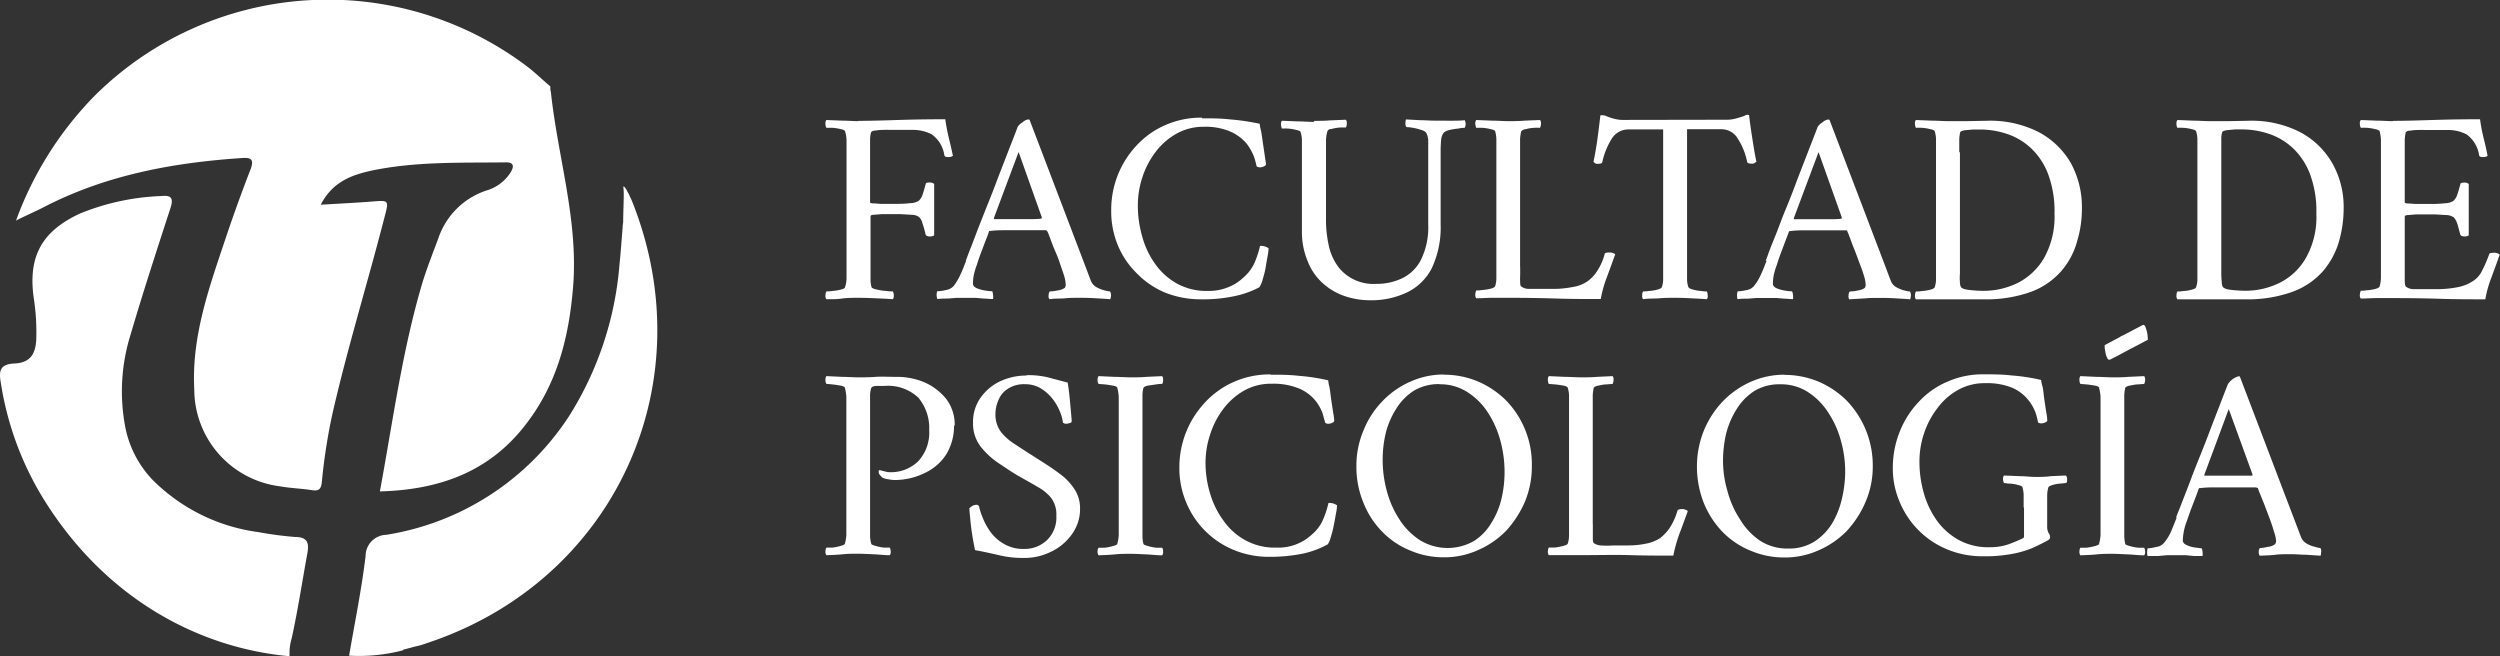 <svg xmlns="http://www.w3.org/2000/svg" viewBox="0 0 265.61 69.72"><rect x="0" y="0" width="265.61" height="69.72" fill="#333333" stroke="none"/><defs><style>.cls-1{fill:#fff;}</style></defs><g id="Capa_2" data-name="Capa 2"><g id="Capa_1-2" data-name="Capa 1"><path class="cls-1" d="M91.18,12.84c1.36,0,2.85-.05,4.49-.1s3.2-.07,4.76-.07c.1.7.23,1.38.38,2s.3,1.23.43,1.89a.85.85,0,0,1-.51.13c-.25,0-.37-.06-.4-.21A3.33,3.33,0,0,0,99,14.28a4.3,4.3,0,0,0-2-.48H94.53a6.22,6.22,0,0,0-.63,0,4.91,4.91,0,0,0-.88.07c-.28,0-.43.1-.48.2a3,3,0,0,0-.1.76v6.65c0,.08.1.13.38.13s.53.05.83.05h1.51a12.75,12.75,0,0,0,1.59-.08,1.6,1.6,0,0,0,.86-.25,1.46,1.46,0,0,0,.4-.63c.1-.27.2-.63.33-1.11,0-.15.15-.2.4-.2a.72.72,0,0,1,.51.15V25a.73.73,0,0,1-.48.12c-.23,0-.38-.07-.43-.2A10.56,10.56,0,0,0,98,23.71a1.36,1.36,0,0,0-.23-.51.74.74,0,0,0-.25-.22,1.46,1.46,0,0,0-.68-.16l-1.16-.07h-2l-.86.07c-.23,0-.33.08-.33.18v6.75a2.61,2.61,0,0,0,.1.73c0,.11.23.21.56.28a5.43,5.43,0,0,0,1,.15,4.64,4.64,0,0,0,.71.05.84.84,0,0,1,.1.43.6.6,0,0,1-.1.4c-.58-.05-1.21-.07-1.84-.1s-1.24-.05-1.82-.05-1.23,0-1.76.08-1.06.07-1.64.07a.55.55,0,0,1-.1-.4.84.84,0,0,1,.1-.43,4,4,0,0,0,.66-.05,4.7,4.7,0,0,0,.9-.15c.28-.07.43-.17.43-.28a3.21,3.21,0,0,0,.15-.9V14.91a3.53,3.53,0,0,0-.15-.93c0-.1-.15-.2-.43-.25a4.7,4.7,0,0,0-.9-.15c-.33,0-.53,0-.66,0a.84.84,0,0,1-.1-.43.57.57,0,0,1,.1-.4l1.74.07c.58,0,1.13.05,1.66.05ZM102.6,27.71s.1-.25.28-.73.45-1.13.75-1.94.68-1.76,1.08-2.77.81-2,1.21-3.1l1.19-3.07c.38-1,.73-1.84,1-2.6a1.35,1.35,0,0,1,.53-.5,1.06,1.06,0,0,1,.6-.31h.08s0,0,.07.05l5.85,15.35c.43,1.13.65,1.76.73,1.89a1.31,1.31,0,0,0,.58.56,3.55,3.55,0,0,0,.83.32,2.49,2.49,0,0,0,.55.1.75.75,0,0,1,.11.46,1.39,1.39,0,0,1-.08.37c-.55-.05-1.08-.07-1.51-.1s-1-.05-1.64-.05-1.21,0-1.64.05-1,0-1.66.1a.44.44,0,0,1-.1-.4.67.67,0,0,1,.12-.43,3.91,3.91,0,0,0,.81-.1,1.82,1.82,0,0,0,.78-.27.56.56,0,0,0,.1-.41,3.74,3.74,0,0,0-.17-.9c-.13-.43-.31-.89-.48-1.42s-.41-1.05-.61-1.53-.35-.94-.48-1.26a4.16,4.16,0,0,0-.2-.48s0,0-.05-.05-.07-.08-.12-.08l-1.09,0h-1.76c-.58,0-1.09,0-1.49,0s-1,0-1.59.08l-.1,0c0,.05,0,.05,0,.05l-.22.61c-.16.38-.33.85-.53,1.38s-.38,1-.53,1.52a7,7,0,0,0-.36,1.23,5.63,5.63,0,0,0-.07.81c0,.2.15.38.45.5a4.25,4.25,0,0,0,1,.25,3.83,3.83,0,0,0,.6.05,1.15,1.15,0,0,1,.08.38,1.22,1.22,0,0,1,0,.45c-.38,0-.71-.05-1-.05l-.78-.07c-.28,0-.63,0-1.06,0s-.78,0-1.09,0l-.88.07c-.3,0-.65,0-1.11.05,0-.05-.07-.17-.07-.37a1.11,1.11,0,0,1,.07-.46,3.91,3.91,0,0,0,.89-.12,1.44,1.44,0,0,0,.85-.43,6.32,6.32,0,0,0,.73-1.24c.23-.47.41-1,.61-1.46Zm5.62-11.56-2.62,7a.08.08,0,0,0,0,.05c0,.05,0,.08,0,.08l1.36,0c.5,0,.93,0,1.23,0,.46,0,.86,0,1.24,0s.75,0,1.18-.05c0,0,0,0,.08-.07V23.1Zm19.5-3.58c1,0,1.94,0,3,.12a23.76,23.76,0,0,1,3.12.46s0,.2.1.6.15.88.23,1.41.15,1,.22,1.49.11.68.11.76,0,.17-.18.25a1.08,1.08,0,0,1-.45.12.73.73,0,0,1-.36-.1,9.47,9.47,0,0,0-.27-1,5.85,5.85,0,0,0-.79-1.42A4.83,4.83,0,0,0,130.77,14a6.74,6.74,0,0,0-2.9-.53,5.78,5.78,0,0,0-2.87.73,7.09,7.09,0,0,0-2.22,1.94,8.92,8.92,0,0,0-1.41,2.7,9.5,9.5,0,0,0-.48,3,11.64,11.64,0,0,0,.46,3.27,8.89,8.89,0,0,0,1.38,2.93,6.94,6.94,0,0,0,2.32,2.09,6.5,6.5,0,0,0,3.28.78,5.42,5.42,0,0,0,2.24-.43,4.87,4.87,0,0,0,1.54-1,4.45,4.45,0,0,0,1.23-1.69,10.36,10.36,0,0,0,.53-1.66,1.32,1.32,0,0,1,.91.25,5.72,5.72,0,0,1-.1.81c-.08.4-.15.86-.23,1.33s-.23.91-.33,1.29a2.9,2.9,0,0,1-.32.71,9.87,9.87,0,0,1-2.68.95,15.77,15.77,0,0,1-3.5.33,10.19,10.19,0,0,1-3.88-.73,9.11,9.11,0,0,1-3-2.07,8.91,8.91,0,0,1-2-3,9.38,9.38,0,0,1-.68-3.6,10.06,10.06,0,0,1,.7-3.8,9.89,9.89,0,0,1,2-3.15,9.07,9.07,0,0,1,3.07-2.17,9.47,9.47,0,0,1,3.88-.78Zm11.92.27c.56,0,1.11,0,1.64-.05l1.71-.07a.57.57,0,0,1,.1.4.84.84,0,0,1-.1.43,6,6,0,0,0-.63,0,4.26,4.26,0,0,0-.88.15c-.28,0-.43.15-.45.25a3.53,3.53,0,0,0-.15.93V23.2a12.51,12.51,0,0,0,.35,3.13,5.82,5.82,0,0,0,1.06,2.16,4.74,4.74,0,0,0,3.93,1.67,6.31,6.31,0,0,0,2.72-.58,4.38,4.38,0,0,0,2-1.92,7.86,7.86,0,0,0,.8-3.83V16.07c0-.5,0-.93,0-1.21a1.92,1.92,0,0,0-.25-.81,1.3,1.3,0,0,0-.51-.25,5.43,5.43,0,0,0-.86-.22,5.27,5.27,0,0,0-.7-.08.62.62,0,0,1-.1-.43,2.2,2.2,0,0,1,.05-.38l1.54.08c.45,0,1,.05,1.63.05.46,0,.81,0,1.09,0a8.65,8.65,0,0,0,.88,0c.33,0,.68,0,1.11-.05a1.21,1.21,0,0,1,.1.36,1,1,0,0,1-.1.45c-.1,0-.33,0-.68.08a5.83,5.83,0,0,0-1,.17,1.18,1.18,0,0,0-.58.3,1.56,1.56,0,0,0-.25.76,11.68,11.68,0,0,0-.05,1.24v7.71a10.2,10.2,0,0,1-.93,4.63,5.75,5.75,0,0,1-2.65,2.6,8.82,8.82,0,0,1-3.93.83,8.33,8.33,0,0,1-2.85-.5,6.65,6.65,0,0,1-2.27-1.41,6.11,6.11,0,0,1-1.53-2.32,8,8,0,0,1-.58-3.08v-9.6a2.92,2.92,0,0,0-.13-.93c0-.1-.18-.2-.45-.25a4.6,4.6,0,0,0-.89-.15,6.34,6.34,0,0,0-.65,0,1.12,1.12,0,0,1-.1-.43.57.57,0,0,1,.1-.4l1.74.07c.55,0,1.11.05,1.66.05Zm21.87,15.55v.86a6.36,6.36,0,0,0,0,.78c0,.23.05.38.1.4a1.37,1.37,0,0,0,.73.26c.28,0,.73,0,1.34,0h1.61a10.21,10.21,0,0,0,1.81-.2,3.66,3.66,0,0,0,1.57-.61,3.89,3.89,0,0,0,1-1.06,6.12,6.12,0,0,0,.81-1.81c0-.13.17-.18.42-.18a1,1,0,0,1,.71.18c-.28.78-.58,1.61-.91,2.49a12.66,12.66,0,0,0-.63,2.27c-1.53,0-3.07,0-4.61-.05s-3.25-.08-5.16-.08c-.69,0-1.26,0-1.79,0s-1.09.05-1.67.05a.6.6,0,0,1-.1-.4,1.35,1.35,0,0,1,.1-.43,4,4,0,0,0,.66-.05,4.93,4.93,0,0,0,.91-.15c.27-.07.42-.17.45-.28a3,3,0,0,0,.12-.9c0-.36,0-.76,0-1.19V16.12c0-.43,0-.83,0-1.21a3.28,3.28,0,0,0-.12-.93c0-.1-.18-.2-.45-.25a4.93,4.93,0,0,0-.91-.15c-.33,0-.53,0-.66,0a1.35,1.35,0,0,1-.1-.43.62.62,0,0,1,.1-.4l1.74.07c.58,0,1.14.05,1.66.05s1.14,0,1.69-.05l1.69-.07a.57.57,0,0,1,.1.4,1.12,1.12,0,0,1-.1.43,6.23,6.23,0,0,0-.65,0,4.24,4.24,0,0,0-.89.15.63.63,0,0,0-.47.25,5.54,5.54,0,0,0-.11.75V28.39Zm22.08-15.67a3.76,3.76,0,0,0,.91-.15c.35-.1.63-.18.8-.25a1.41,1.41,0,0,1,.33-.13.58.58,0,0,1,.2.05c.1.88.23,1.74.36,2.57s.25,1.61.42,2.37c-.05.05-.12.07-.2.15a.57.57,0,0,1-.38.05c-.2,0-.35-.05-.4-.15a7.14,7.14,0,0,0-1-2.5,2,2,0,0,0-1.74-1h-3.65V28.39c0,.43,0,.83,0,1.19a2.68,2.68,0,0,0,.13.9c.05.11.2.21.48.28a3.87,3.87,0,0,0,.85.15,3.57,3.57,0,0,0,.63.05.84.84,0,0,1,.1.43.44.44,0,0,1-.1.4c-.6-.05-1.16-.07-1.69-.1s-1.1-.05-1.66-.05-1.11,0-1.66.05-1.16,0-1.74.1a.44.44,0,0,1-.1-.4.62.62,0,0,1,.1-.43,4,4,0,0,0,.65-.05,4.24,4.24,0,0,0,.89-.15c.27-.07.42-.17.45-.28a2.68,2.68,0,0,0,.13-.9c0-.36,0-.76,0-1.19V13.75h-3.7a2.08,2.08,0,0,0-1.77,1,7.79,7.79,0,0,0-1,2.5c-.05.1-.17.15-.4.15a.5.5,0,0,1-.35-.05c-.08-.08-.15-.1-.18-.15.15-.76.3-1.56.41-2.37s.22-1.69.32-2.57a.72.72,0,0,1,.36,0,.86.86,0,0,1,.32.1,7.51,7.51,0,0,0,.76.25,3.68,3.68,0,0,0,.83.13Zm4,15s.1-.25.27-.73.43-1.13.76-1.94.66-1.76,1.08-2.77.81-2,1.21-3.1l1.19-3.07c.38-1,.73-1.84,1-2.6a1.38,1.38,0,0,1,.52-.5,1.11,1.11,0,0,1,.61-.31h.07s0,0,.08.05l5.85,15.35c.43,1.13.65,1.76.73,1.89a1.26,1.26,0,0,0,.58.56,3.38,3.38,0,0,0,.83.32,2.32,2.32,0,0,0,.55.1.75.75,0,0,1,.1.46,1.56,1.56,0,0,1-.07.37c-.56-.05-1.09-.07-1.51-.1s-1-.05-1.64-.05-1.21,0-1.64.05l-1.69.1a.56.56,0,0,1-.07-.4.67.67,0,0,1,.12-.43,3.91,3.91,0,0,0,.81-.1,1.82,1.82,0,0,0,.78-.27.56.56,0,0,0,.1-.41,3.42,3.42,0,0,0-.18-.9c-.12-.43-.3-.89-.5-1.42s-.38-1.05-.58-1.53-.35-.94-.48-1.26a4.16,4.16,0,0,0-.2-.48s0,0,0-.05-.08-.08-.13-.08l-1.08,0h-1.76c-.58,0-1.09,0-1.49,0s-1,0-1.59.08a.24.24,0,0,0-.1,0c0,.05-.05.05-.05.05l-.23.61c-.15.38-.32.85-.52,1.38s-.38,1-.53,1.52a7,7,0,0,0-.36,1.23,5.63,5.63,0,0,0-.07.81c0,.2.15.38.45.5a4.25,4.25,0,0,0,1,.25,3.81,3.81,0,0,0,.58.05.84.84,0,0,1,.1.38,1.18,1.18,0,0,1,0,.45c-.37,0-.7-.05-.95-.05l-.78-.07c-.28,0-.63,0-1.06,0s-.78,0-1.09,0l-.88.07c-.3,0-.65,0-1.11.05-.05-.05-.07-.17-.07-.37a1.11,1.11,0,0,1,.07-.46,3.78,3.78,0,0,0,.88-.12,1.32,1.32,0,0,0,.84-.43,5.54,5.54,0,0,0,.75-1.24c.23-.47.41-1,.61-1.46Zm5.62-11.56-2.62,7a.08.08,0,0,0,0,.05c0,.05,0,.08,0,.08l1.36,0c.5,0,.93,0,1.23,0s.86,0,1.21,0,.78,0,1.21-.05c0,0,.05,0,.08-.07V23.1Zm17.89-3.33A11.38,11.38,0,0,1,216.53,14a8.57,8.57,0,0,1,3.47,3.3,9.72,9.72,0,0,1,1.19,4.79,11.86,11.86,0,0,1-.51,3.55A8.08,8.08,0,0,1,219,28.8,8,8,0,0,1,215.8,31a14.08,14.08,0,0,1-5.07.8h-7.18a.55.55,0,0,1-.1-.4,1.12,1.12,0,0,1,.1-.43,3.76,3.76,0,0,0,.65-.05,4.67,4.67,0,0,0,.91-.15c.28-.07.43-.17.45-.28a2.68,2.68,0,0,0,.13-.9c0-.36,0-.76,0-1.19V16.12c0-.43,0-.83,0-1.21a2.92,2.92,0,0,0-.13-.93c0-.1-.17-.2-.45-.25a4.67,4.67,0,0,0-.91-.15,6.23,6.23,0,0,0-.65,0,1.12,1.12,0,0,1-.1-.43.57.57,0,0,1,.1-.4l1.74.07c.58,0,1.13.05,1.69.05l2,0Zm-2.87,3.35v12.9a5.14,5.14,0,0,0,0,.89,1.1,1.1,0,0,0,.1.5c.1.18.4.28.85.33a13.62,13.62,0,0,0,1.49.1,8.25,8.25,0,0,0,3.78-.88,6.78,6.78,0,0,0,2.77-2.7,9,9,0,0,0,1.06-4.61,11.26,11.26,0,0,0-.65-4.13,7.34,7.34,0,0,0-1.79-2.78,6.92,6.92,0,0,0-2.57-1.56,9,9,0,0,0-3-.48h-.65l-.89.08c-.27.05-.42.12-.47.2a4.4,4.4,0,0,0-.1.78v1.36Zm30.66-3.35A11.35,11.35,0,0,1,244.3,14a8.57,8.57,0,0,1,3.47,3.3A9.42,9.42,0,0,1,249,22.12a12.9,12.9,0,0,1-.5,3.55,8.52,8.52,0,0,1-1.69,3.13A8,8,0,0,1,243.57,31a14.08,14.08,0,0,1-5.07.8h-7.16a.51.51,0,0,1-.1-.4.68.68,0,0,1,.1-.43,3.69,3.69,0,0,0,.63-.05,4.22,4.22,0,0,0,.91-.15c.28-.07.43-.17.45-.28a2.68,2.68,0,0,0,.13-.9c0-.36,0-.76,0-1.19V16.12c0-.43,0-.83,0-1.21a2.92,2.92,0,0,0-.13-.93c0-.1-.17-.2-.45-.25a4.22,4.22,0,0,0-.91-.15,6.12,6.12,0,0,0-.63,0,.68.68,0,0,1-.1-.43.52.52,0,0,1,.1-.4l1.74.07c.56,0,1.11.05,1.67.05l2,0ZM236,16.17v12.9a8.37,8.37,0,0,0,.05.89,1.1,1.1,0,0,0,.1.5c.12.18.4.28.85.33a14,14,0,0,0,1.49.1,8.16,8.16,0,0,0,3.78-.88,6.6,6.6,0,0,0,2.77-2.7,8.82,8.82,0,0,0,1.06-4.61,11.26,11.26,0,0,0-.65-4.13,7.34,7.34,0,0,0-1.79-2.78,6.92,6.92,0,0,0-2.57-1.56,9,9,0,0,0-3-.48h-.63l-.88.08c-.28.05-.45.12-.48.2a2.38,2.38,0,0,0-.1.78c0,.33,0,.66,0,1v.33Zm18.24-3.33c1.36,0,2.85-.05,4.49-.1s3.2-.07,4.76-.07a18,18,0,0,0,.38,2c.15.6.3,1.23.42,1.89a.73.73,0,0,1-.47.13c-.28,0-.41-.06-.43-.21a3.37,3.37,0,0,0-1.31-2.19,4.27,4.27,0,0,0-2-.48h-2.47a6.3,6.3,0,0,0-.66,0,5.06,5.06,0,0,0-.88.07c-.28,0-.43.1-.48.2a5.46,5.46,0,0,0-.1.76v6.65c0,.08.13.13.38.13s.53.05.85.05h1.49a13.36,13.36,0,0,0,1.61-.08,1.58,1.58,0,0,0,.84-.25,1.46,1.46,0,0,0,.4-.63c.1-.27.2-.63.33-1.11,0-.15.15-.2.4-.2a.66.66,0,0,1,.5.15V25a.65.65,0,0,1-.45.12c-.25,0-.4-.07-.45-.2-.15-.55-.26-1-.33-1.18a2,2,0,0,0-.25-.51.52.52,0,0,0-.26-.22,1.38,1.38,0,0,0-.65-.16l-1.16-.07h-2.07l-.83.07c-.25,0-.35.08-.35.18v6.7c0,.43.05.68.13.73a1.37,1.37,0,0,0,.73.26c.27,0,.73,0,1.33,0h1.39a11.14,11.14,0,0,0,2-.2,4.4,4.4,0,0,0,1.59-.61,2.65,2.65,0,0,0,1.06-1.18,13.85,13.85,0,0,0,.73-1.69c0-.13.18-.18.43-.18a1,1,0,0,1,.7.18q-.41,1.17-.9,2.49a11.87,11.87,0,0,0-.63,2.27c-1.54,0-3.08,0-4.61-.05s-3.25-.08-5.17-.08c-.68,0-1.28,0-1.79,0s-1.08.05-1.66.05a.55.55,0,0,1-.1-.4,1.12,1.12,0,0,1,.1-.43,3.89,3.89,0,0,0,.65-.05,4.67,4.67,0,0,0,.91-.15c.28-.07.43-.17.45-.28a3.76,3.76,0,0,0,.13-.9V14.91a4.14,4.14,0,0,0-.13-.93c0-.1-.17-.2-.45-.25a4.67,4.67,0,0,0-.91-.15,6.44,6.44,0,0,0-.65,0,1.12,1.12,0,0,1-.1-.43.57.57,0,0,1,.1-.4l1.74.07c.58,0,1.13.05,1.66.05Z"/><path class="cls-1" d="M101.36,45.2a5.84,5.84,0,0,1-.78,3,5.4,5.4,0,0,1-2.22,2A7.28,7.28,0,0,1,95,51a3.51,3.51,0,0,1-.61-.08,1.91,1.91,0,0,1-.63-.17,1.23,1.23,0,0,1-.22-.23.49.49,0,0,1-.18-.4c0-.13,0-.18.15-.16l.51.13a2,2,0,0,0,.57.08A4.16,4.16,0,0,0,97.56,49a4.47,4.47,0,0,0,1.16-3.3,5,5,0,0,0-1.16-3.46A4.7,4.7,0,0,0,94,41c-.18,0-.45,0-.81,0s-.58.1-.63.23a2.67,2.67,0,0,0-.12.91c0,.43,0,.85,0,1.28V55.63c0,.43,0,.84,0,1.21a3.24,3.24,0,0,0,.12.91c0,.1.2.18.48.25a4.86,4.86,0,0,0,.86.18l.63,0a.72.72,0,0,1,.1.4.55.55,0,0,1-.1.41c-.58,0-1.14-.08-1.69-.1s-1.08-.06-1.66-.06-1.09,0-1.67.06-1.13.07-1.71.1a.59.59,0,0,1-.1-.41.72.72,0,0,1,.1-.4c.13,0,.33,0,.63,0a4.9,4.9,0,0,0,.88-.18c.28-.07.43-.15.46-.25a4.64,4.64,0,0,0,.15-.91V42.15a4.88,4.88,0,0,0-.15-.93c0-.1-.18-.2-.46-.25s-.58-.1-.88-.13-.5-.05-.63-.05a.82.82,0,0,1-.1-.43.58.58,0,0,1,.1-.4l1.71.08c.58,0,1.11.05,1.67.05s1.18,0,1.84-.05,1.41,0,2.24,0a7.41,7.41,0,0,1,3,.6,6.07,6.07,0,0,1,2.29,1.77,4.52,4.52,0,0,1,.88,2.82Zm7.76-5.34a8.26,8.26,0,0,1,1.52.1,7.44,7.44,0,0,1,1.23.28c.43.1.93.25,1.56.4.13.73.21,1.51.28,2.32s.13,1.38.15,1.76c0,.1,0,.18-.22.23a1.28,1.28,0,0,1-.38.07.51.51,0,0,1-.33-.12,4.29,4.29,0,0,0-.35-1.24,5.55,5.55,0,0,0-.81-1.36,4.85,4.85,0,0,0-1.23-1.06,3.23,3.23,0,0,0-1.62-.42,3.11,3.11,0,0,0-1.86.5,2.53,2.53,0,0,0-1,1.24,3.63,3.63,0,0,0-.3,1.43,3.08,3.08,0,0,0,.6,1.92,5.92,5.92,0,0,0,1.54,1.33c.61.41,1.24.81,1.87,1.21.45.3,1,.63,1.56,1s1.11.76,1.64,1.18a6.38,6.38,0,0,1,1.28,1.49,3.74,3.74,0,0,1,.5,1.92,4.55,4.55,0,0,1-.88,2.74,5.68,5.68,0,0,1-2.21,1.84,6.35,6.35,0,0,1-2.9.66,11,11,0,0,1-2.77-.33c-.89-.2-1.69-.38-2.4-.5-.12-.58-.23-1.19-.33-1.84s-.15-1.21-.2-1.72-.07-.78-.07-.9a3.54,3.54,0,0,1,.35-.26,1.07,1.07,0,0,1,.4-.1.28.28,0,0,1,.3.28,8.75,8.75,0,0,0,.38,1.13,7,7,0,0,0,.81,1.47,4.55,4.55,0,0,0,1.44,1.28,4,4,0,0,0,2.14.53,3.43,3.43,0,0,0,2.42-.93,3.34,3.34,0,0,0,1-2.6,2.93,2.93,0,0,0-.55-1.89,4.86,4.86,0,0,0-1.42-1.16c-.58-.35-1.18-.68-1.86-1.06s-1.46-.9-2.24-1.43a8.27,8.27,0,0,1-2-1.84,4,4,0,0,1-.78-2.5,4.44,4.44,0,0,1,.81-2.67,5.31,5.31,0,0,1,2.09-1.74,6.54,6.54,0,0,1,2.74-.6Zm11,.23c.58,0,1.13,0,1.66-.05l1.69-.08a.53.53,0,0,1,.1.4.66.66,0,0,1-.1.43c-.13,0-.33,0-.63.05s-.61.08-.88.13-.43.15-.48.25a3.09,3.09,0,0,0-.1.78c0,.3,0,.66,0,1V56c0,.37,0,.7,0,1a3,3,0,0,0,.1.76c0,.1.2.18.48.25a4.41,4.41,0,0,0,.88.18c.3,0,.5,0,.63,0a.58.58,0,0,1,.1.4.55.55,0,0,1-.1.41c-.58,0-1.14-.08-1.69-.1s-1.08-.06-1.66-.06-1.11,0-1.67.06-1.16.07-1.73.1a.59.59,0,0,1-.11-.41.64.64,0,0,1,.11-.4l.65,0a4.9,4.9,0,0,0,.88-.18c.3-.07.46-.15.46-.25a4.64,4.64,0,0,0,.15-.91V42.15a4.88,4.88,0,0,0-.15-.93c0-.1-.16-.2-.46-.25s-.58-.1-.88-.13l-.65-.05a.72.72,0,0,1-.11-.43.58.58,0,0,1,.11-.4l1.73.08c.56,0,1.14.05,1.67.05ZM135,39.81c1,0,1.94,0,3,.12a20.73,20.73,0,0,1,3.12.48s0,.2.1.61.13.85.21,1.41.15,1,.22,1.46a5.39,5.39,0,0,1,.1.78c0,.08,0,.15-.17.23a.93.93,0,0,1-.43.12.5.5,0,0,1-.35-.1c-.06-.2-.16-.55-.28-1a4.79,4.79,0,0,0-.81-1.41A4.5,4.5,0,0,0,138,41.27a7.14,7.14,0,0,0-2.89-.5,5.79,5.79,0,0,0-2.88.7A7.19,7.19,0,0,0,130,43.41a8.93,8.93,0,0,0-1.42,2.72,9.6,9.6,0,0,0-.5,3,11,11,0,0,0,.48,3.27A9.19,9.19,0,0,0,130,55.33a6.88,6.88,0,0,0,2.32,2.07,6.45,6.45,0,0,0,3.28.78,5.24,5.24,0,0,0,3.78-1.39,4.3,4.3,0,0,0,1.23-1.69,9.43,9.43,0,0,0,.53-1.66,1.36,1.36,0,0,1,.91.25,4.49,4.49,0,0,1-.1.81c-.08.43-.15.88-.25,1.34a9.84,9.84,0,0,1-.33,1.28,2.28,2.28,0,0,1-.3.71,9.68,9.68,0,0,1-2.7,1,17.65,17.65,0,0,1-3.48.33,9.77,9.77,0,0,1-3.88-.76,9.27,9.27,0,0,1-5-5.06,9.37,9.37,0,0,1-.71-3.61,10.06,10.06,0,0,1,2.75-7,9.17,9.17,0,0,1,3.07-2.17,9.38,9.38,0,0,1,3.88-.78Zm18.38,0a9.28,9.28,0,0,1,3.6.7,9.67,9.67,0,0,1,3,2,9.74,9.74,0,0,1,2.77,7,9.79,9.79,0,0,1-.73,3.78,11.11,11.11,0,0,1-2,3.1,9.46,9.46,0,0,1-3,2.06,8.65,8.65,0,0,1-3.6.76,8.88,8.88,0,0,1-3.56-.71,8.54,8.54,0,0,1-3-2,9.16,9.16,0,0,1-2-3.08,9.93,9.93,0,0,1-.75-3.9,9.59,9.59,0,0,1,.75-3.78,9.45,9.45,0,0,1,2-3.1,9.23,9.23,0,0,1,3-2.1,8.58,8.58,0,0,1,3.56-.75Zm-.41,1a5.14,5.14,0,0,0-2.77.71,6,6,0,0,0-1.86,1.91A8.79,8.79,0,0,0,147.23,46a12.3,12.3,0,0,0-.33,2.88,12.7,12.7,0,0,0,.45,3.32,10.36,10.36,0,0,0,1.34,3,7.31,7.31,0,0,0,2.17,2.19,5.64,5.64,0,0,0,5.72.1,5.7,5.7,0,0,0,1.86-1.92A8.42,8.42,0,0,0,159.52,53a12.16,12.16,0,0,0,.33-2.87,12.49,12.49,0,0,0-.45-3.33,10.48,10.48,0,0,0-1.34-3,7.15,7.15,0,0,0-2.19-2.16,5.26,5.26,0,0,0-3-.81Zm16.26,14.84v.86c0,.3,0,.56,0,.78s.05.38.1.41a1.48,1.48,0,0,0,.73.25,9.31,9.31,0,0,0,1.34,0H173a9.33,9.33,0,0,0,1.82-.18,4.27,4.27,0,0,0,1.56-.6,5,5,0,0,0,1-1.06,6.74,6.74,0,0,0,.83-1.82c0-.12.18-.2.41-.2a1,1,0,0,1,.7.2c-.28.78-.58,1.62-.91,2.47a15.91,15.91,0,0,0-.63,2.27c-1.53,0-3.07,0-4.61-.05s-3.25,0-5.16,0c-.68,0-1.26,0-1.79,0s-1.09,0-1.67,0a.65.65,0,0,1-.1-.41,1.13,1.13,0,0,1,.1-.4l.66,0a6.1,6.1,0,0,0,.91-.18c.27-.07.42-.15.45-.25a2.88,2.88,0,0,0,.13-.91c0-.37,0-.78,0-1.21V43.36c0-.4,0-.83,0-1.21a3,3,0,0,0-.13-.93c0-.1-.18-.2-.45-.25s-.61-.1-.91-.13l-.66-.05a1.28,1.28,0,0,1-.1-.43.64.64,0,0,1,.1-.4l1.74.08c.58,0,1.14.05,1.69.05s1.11,0,1.66-.05l1.69-.08a.58.58,0,0,1,.1.4,1.07,1.07,0,0,1-.1.43l-.65.05c-.31,0-.61.08-.88.13s-.43.15-.48.25a4.4,4.4,0,0,0-.1.78V55.63Zm20.33-15.82a9.4,9.4,0,0,1,3.61.7,9.66,9.66,0,0,1,3,2,9.93,9.93,0,0,1,2.8,7,9.45,9.45,0,0,1-.76,3.78,10.69,10.69,0,0,1-2,3.1,9.44,9.44,0,0,1-3,2.06,8.76,8.76,0,0,1-3.61.76,9.08,9.08,0,0,1-3.58-.71,8.73,8.73,0,0,1-3-2,9.63,9.63,0,0,1-2-3.08,10.49,10.49,0,0,1-.73-3.9,10.14,10.14,0,0,1,.73-3.78,10,10,0,0,1,2-3.1,9.45,9.45,0,0,1,3-2.1,8.77,8.77,0,0,1,3.58-.75Zm-.4,1a5.07,5.07,0,0,0-2.77.71,6.09,6.09,0,0,0-1.87,1.91A9.06,9.06,0,0,0,183.41,46a12.89,12.89,0,0,0-.35,2.88,11.59,11.59,0,0,0,.48,3.32,10.11,10.11,0,0,0,1.34,3A7.11,7.11,0,0,0,187,57.45a5.35,5.35,0,0,0,3,.83,5.08,5.08,0,0,0,2.75-.73,6.08,6.08,0,0,0,1.89-1.92A9.15,9.15,0,0,0,195.69,53a12.73,12.73,0,0,0,.35-2.87,12.11,12.11,0,0,0-.46-3.33,10.25,10.25,0,0,0-1.36-3,7.17,7.17,0,0,0-2.16-2.16,5.26,5.26,0,0,0-2.95-.81ZM215,53.92V52.56a3.1,3.1,0,0,0-.12-.76c0-.1-.15-.2-.46-.27a3.84,3.84,0,0,0-.88-.15c-.3,0-.5-.06-.63-.06a1,1,0,0,1-.1-.4.62.62,0,0,1,.1-.4l1.72.07c.55,0,1.08.08,1.63.08s1.11,0,1.62-.08l1.61-.07a.56.56,0,0,1,.13.4c0,.2,0,.35-.13.4l-.61.06a3.08,3.08,0,0,0-.8.15c-.28.07-.43.17-.46.27a3.29,3.29,0,0,0-.12.91c0,.38,0,.78,0,1.21v2a1.44,1.44,0,0,0,.15.71.75.75,0,0,1,.16.45.34.34,0,0,1-.1.23,2.45,2.45,0,0,1-.46.27c-.43.23-.91.46-1.43.69a10.81,10.81,0,0,1-2,.57,15.27,15.27,0,0,1-3.15.26,9.67,9.67,0,0,1-3.86-.76,9.27,9.27,0,0,1-5-5.06,9,9,0,0,1-.71-3.61,10.4,10.4,0,0,1,.73-3.8,9.87,9.87,0,0,1,2-3.15,8.88,8.88,0,0,1,3.07-2.17,9.29,9.29,0,0,1,3.89-.78c.93,0,1.91,0,2.94.12a20.29,20.29,0,0,1,3.13.48s0,.2.12.61.13.85.21,1.41.15,1,.22,1.46a5.39,5.39,0,0,1,.1.78c0,.08,0,.15-.17.23a.93.93,0,0,1-.43.12.59.59,0,0,1-.38-.1,8.24,8.24,0,0,0-.25-1,4.79,4.79,0,0,0-.81-1.41,4.42,4.42,0,0,0-1.66-1.26,7,7,0,0,0-2.87-.5,5.79,5.79,0,0,0-2.88.7,6.86,6.86,0,0,0-2.21,1.94,9,9,0,0,0-1.44,2.72,9.29,9.29,0,0,0-.48,3,12,12,0,0,0,.45,3.27,9.42,9.42,0,0,0,1.39,2.95,7.08,7.08,0,0,0,2.32,2.07,6.54,6.54,0,0,0,3.27.78,6.1,6.1,0,0,0,2-.3,15.4,15.4,0,0,0,1.51-.63.32.32,0,0,0,.17-.15V53.92Zm9.43-13.83c.58,0,1.13,0,1.66-.05l1.72-.08a.64.64,0,0,1,.1.4,1.28,1.28,0,0,1-.1.43l-.66.05c-.3,0-.6.08-.88.13s-.43.15-.48.25a4.4,4.4,0,0,0-.1.78V57a4.4,4.4,0,0,0,.1.76c0,.1.2.18.48.25a5.08,5.08,0,0,0,.88.18l.66,0a1.13,1.13,0,0,1,.1.4.65.65,0,0,1-.1.41c-.61,0-1.16-.08-1.72-.1s-1.08-.06-1.66-.06-1.08,0-1.66.06-1.14.07-1.74.1a.59.59,0,0,1-.1-.41.72.72,0,0,1,.1-.4l.65,0a5.86,5.86,0,0,0,.91-.18c.28-.07.43-.15.43-.25a4.64,4.64,0,0,0,.15-.91V42.15a4.88,4.88,0,0,0-.15-.93c0-.1-.15-.2-.43-.25s-.61-.1-.91-.13l-.65-.05a.82.82,0,0,1-.1-.43.58.58,0,0,1,.1-.4l1.74.08c.58,0,1.13.05,1.66.05ZM231.19,55s.08-.25.28-.73.43-1.11.76-1.94.65-1.74,1.05-2.74.81-2,1.24-3.13.8-2.09,1.18-3.07.71-1.84,1-2.57a2.06,2.06,0,0,1,1.11-.84c.05,0,.08,0,.08,0a.1.1,0,0,0,.07,0l5.85,15.35c.43,1.14.68,1.77.73,1.89a1.43,1.43,0,0,0,.58.56,3,3,0,0,0,.85.32,2.78,2.78,0,0,0,.56.13.54.54,0,0,1,.07.43,1.23,1.23,0,0,1-.05.38l-1.53-.1c-.46,0-1-.06-1.62-.06s-1.21,0-1.66.06-1,.07-1.66.1a.59.59,0,0,1-.1-.41.58.58,0,0,1,.12-.4,4.6,4.6,0,0,0,.83-.13,1.42,1.42,0,0,0,.76-.27.56.56,0,0,0,.13-.41,3.89,3.89,0,0,0-.21-.9c-.12-.41-.27-.89-.47-1.42s-.38-1-.58-1.53l-.51-1.26c-.12-.3-.17-.48-.17-.48s0,0-.08,0-.05-.05-.1-.05c-.3,0-.66,0-1.08,0h-3.28c-.4,0-.93,0-1.59.08a.1.1,0,0,0-.07,0,.26.26,0,0,0-.08.05s-.05.18-.2.58-.33.86-.53,1.38-.38,1.06-.55,1.54a6,6,0,0,0-.33,1.21,6.19,6.19,0,0,0-.08.81c0,.2.15.38.46.5a2.73,2.73,0,0,0,.93.25l.6.08c.05,0,.08.15.1.35a1.16,1.16,0,0,1,0,.46c-.37,0-.68,0-.93,0l-.8-.08c-.26,0-.61,0-1,0s-.8,0-1.08,0l-.88.08-1.14,0a1,1,0,0,1-.05-.38,1.78,1.78,0,0,1,.05-.43,4.68,4.68,0,0,0,.91-.15,1.25,1.25,0,0,0,.83-.43,5.09,5.09,0,0,0,.76-1.23c.2-.46.4-1,.6-1.47Zm5.6-11.54-2.6,7v0c0,.05,0,.08.05.08.38,0,.81,0,1.34,0h1.23c.48,0,.88,0,1.24,0s.75,0,1.18,0c.05,0,.08,0,.08-.07a.24.24,0,0,0,0-.08Z"/><path class="cls-1" d="M58.53,9.79c.74,6.94,2.95,13.7,2.35,20.78-.43,5.19-1.66,10.09-4.85,14.3-3.89,5.22-9.28,7.17-15.67,7.34,1.4-7.54,2.38-15,4.53-22.21.48-1.55,1.08-3.07,1.66-4.62a8.06,8.06,0,0,1,5.1-5.13,4.55,4.55,0,0,0,2.64-2c.34-.61.28-1-.52-1-4.76.06-9.51-.11-14.21.86-2.13.46-4.22,1.17-5.48,3.64,2-.12,3.73-.2,5.48-.34s1.77-.15,1.31,1.6c-1.8,7-3.92,13.84-5.53,20.86a61.89,61.89,0,0,0-1.14,7.26c-.06.8-.29,1.08-1.09.94-1.12-.17-2.24-.2-3.36-.4a10.4,10.4,0,0,1-9.11-10.32c-.29-5.53,1.52-10.63,3.24-15.76.86-2.58,1.78-5.13,2.75-7.62.4-1.09,0-1.24-.92-1.18-7.36.49-14.5,1.81-21.12,5.25-.77.4-2.38,1.11-2.89,1.4a37,37,0,0,1,8.36-13.27A35.14,35.14,0,0,1,55.92,7c.89.66,1.69,1.46,2.55,2.18,0,.34,0,.37.06.6Z"/><path class="cls-1" d="M30.76,69.72c-9.52-.86-19.46-6-26.08-16.62A33.2,33.2,0,0,1,.09,40.69c-.2-1.15-.2-2,1.43-2.07s2.24-.94,2.33-2.49a23.49,23.49,0,0,0-.26-4.44c-.63-4.42.83-7.11,4.9-9a25.22,25.22,0,0,1,8.62-1.86c1.09-.12,1.35.22,1,1.28-1.46,4.48-2.93,9-4.24,13.45a20.21,20.21,0,0,0-.58,9.71A11.21,11.21,0,0,0,16.23,51a19.48,19.48,0,0,0,11.2,5.53,37.77,37.77,0,0,0,3.93.52c1.37,0,1.49.71,1.29,1.77-.55,3-1,6-1.66,9a5.34,5.34,0,0,0-.23,1.52Z"/><path class="cls-1" d="M42.82,69.09a18.52,18.52,0,0,1-5.73.57c.6-3.52,1.32-7,1.75-10.57a2.26,2.26,0,0,1,2.21-2.27A28.51,28.51,0,0,0,60.48,44.18a35.45,35.45,0,0,0,5.33-16c.14-1.32.23-2.66.34-4,0-.26,0-.09.06-.6,0-1,.06-2,.06-3,0-.6-.09-.77,0-.77s.28.32.45.66a1.34,1.34,0,0,1,.15.29c.17.37.08.2.17.34,8,19.6-1.75,40.7-21.78,47.26a7.42,7.42,0,0,1-1.21.34h0c-.51.15-.31.09-1.2.32Z"/><path class="cls-1" d="M223.63,36.66l1.74-.93c.5-.28-.48.22,0,0l1.41-.74.85-.45c.13-.05.21,0,.28.13a3.47,3.47,0,0,1,.28,1.43l-1.44.76c-.6.33.23-.13-.48.25s-1.41.76-2.11,1.11c-.1,0-.2,0-.28-.18a2.12,2.12,0,0,1-.2-.68,3,3,0,0,1-.08-.65Z"/></g></g></svg>